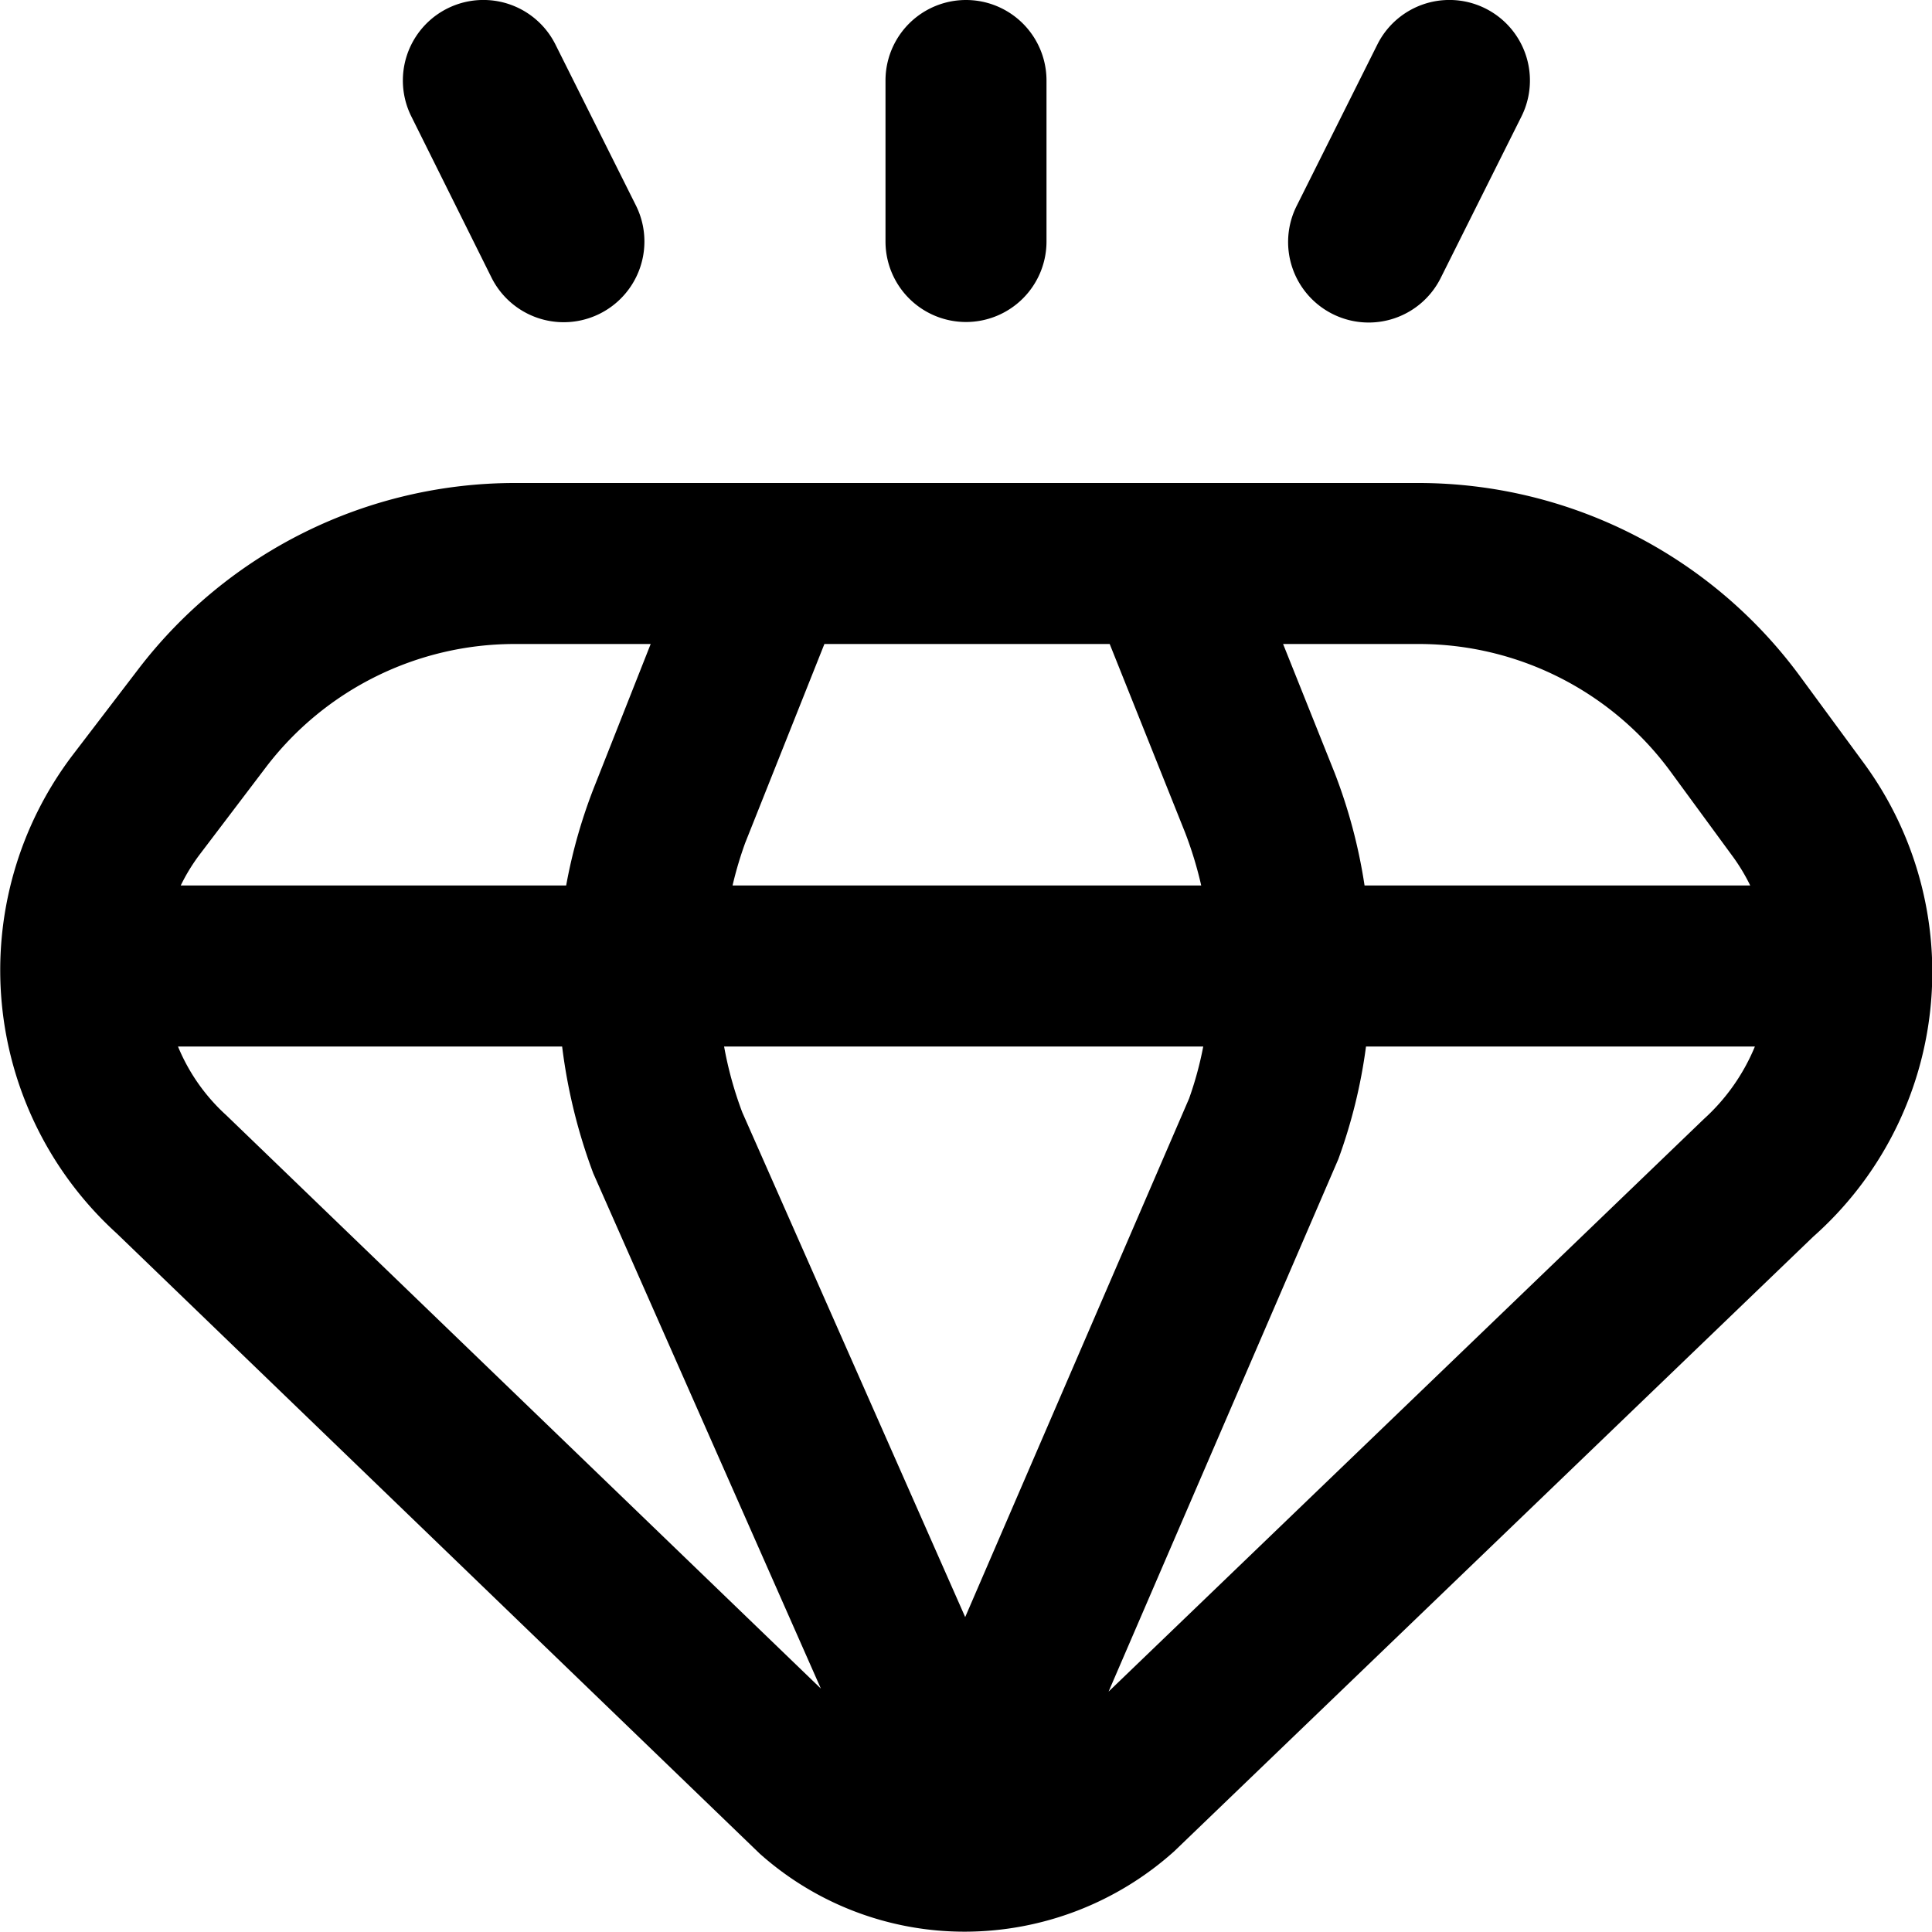 <svg height="512" width="512" viewBox="0 0 24 24" data-sanitized-data-name="Layer 1" data-name="Layer 1" id="Layer_1" xmlns="http://www.w3.org/2000/svg"><path d="M23.147,9.471,22.36,8.4A5.885,5.885,0,0,0,17.632,6H6.383A5.892,5.892,0,0,0,1.721,8.309L.9,9.383a4.418,4.418,0,0,0,.548,5.937l7.99,7.707a3.82,3.82,0,0,0,2.55.969,3.9,3.9,0,0,0,2.6-1l7.936-7.633A4.39,4.39,0,0,0,23.147,9.471Zm-2.4.107.787,1.074a2.388,2.388,0,0,1,.208.348H16.951a6.616,6.616,0,0,0-.372-1.4L15.939,8h1.693A3.878,3.878,0,0,1,20.747,9.578ZM11.99,20.088l-2.769-6.27A4.642,4.642,0,0,1,8.995,13h5.952a4.354,4.354,0,0,1-.176.647ZM9.1,11a4.652,4.652,0,0,1,.157-.529L10.241,8h3.544l.937,2.343a4.8,4.8,0,0,1,.2.657ZM3.311,9.521A3.884,3.884,0,0,1,6.383,8h1.7L7.4,9.729A6.57,6.57,0,0,0,7.033,11H2.245a2.322,2.322,0,0,1,.247-.4Zm-.5,4.333a2.374,2.374,0,0,1-.6-.854H6.983a6.874,6.874,0,0,0,.387,1.576l2.827,6.4Zm10.96,7.16L16.625,14.4a6.573,6.573,0,0,0,.344-1.4H21.8a2.5,2.5,0,0,1-.633.9Z"></path><path d="M12,4a1,1,0,0,0,1-1V1a1,1,0,0,0-2,0V3A1,1,0,0,0,12,4Z"></path><path d="M16.553,3.9A1,1,0,0,0,17.9,3.447l1-2a1,1,0,1,0-1.79-.894l-1,2A1,1,0,0,0,16.553,3.9Z"></path><path d="M6.105,3.447A1,1,0,0,0,7.9,2.553l-1-2a1,1,0,1,0-1.79.894Z"></path></svg>
